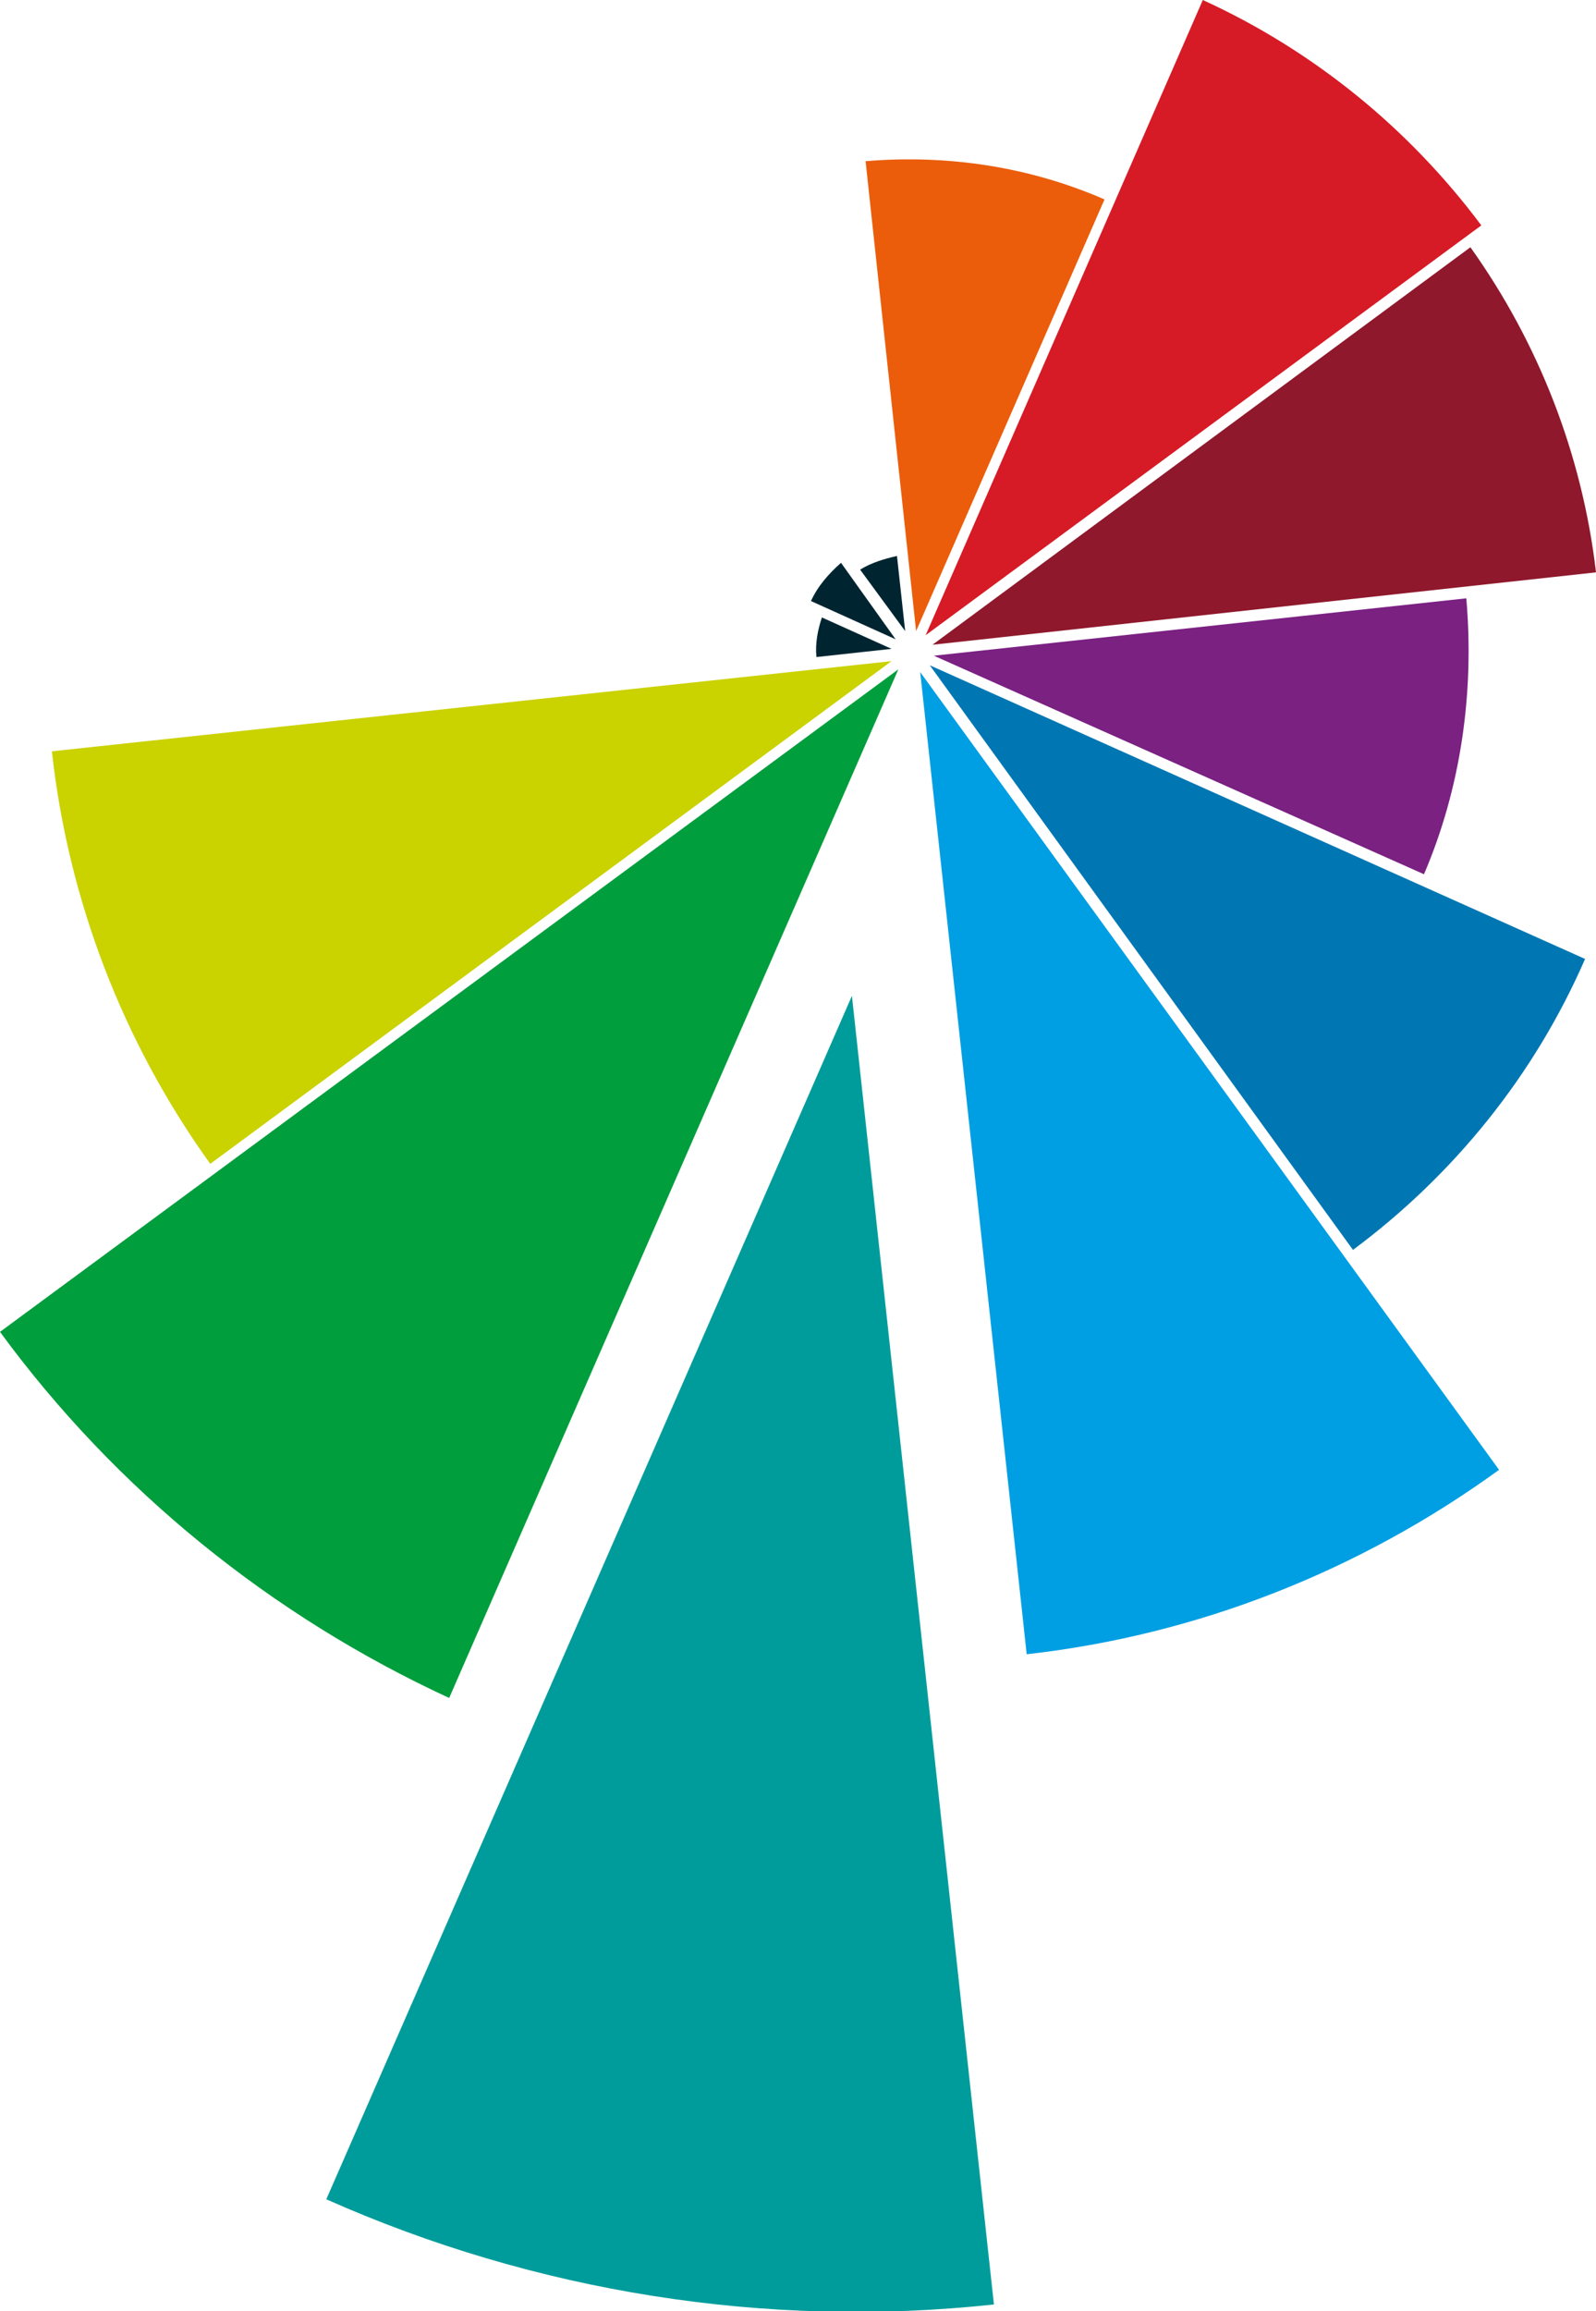 <?xml version="1.0" encoding="utf-8"?>
<!-- Generator: Adobe Illustrator 27.2.0, SVG Export Plug-In . SVG Version: 6.00 Build 0)  -->
<svg version="1.1" id="Layer_1" xmlns="http://www.w3.org/2000/svg" xmlns:xlink="http://www.w3.org/1999/xlink" x="0px" y="0px"
	 viewBox="0 0 116.9 169.2" style="enable-background:new 0 0 116.9 169.2;" xml:space="preserve">
<style type="text/css">
	.st0{fill:#009FE3;}
	.st1{fill:#CAD200;}
	.st2{fill:#8F182C;}
	.st3{fill:#002531;}
	.st4{fill:#7A2182;}
	.st5{fill:#0077B3;}
	.st6{fill:#009E3C;}
	.st7{fill:#EB5D0B;}
	.st8{fill:#D61B26;}
	.st9{fill:#009C9B;}
</style>
<g>
	<path class="st0" d="M75.2,121.1c12.5-1.4,24.4-6.1,34.6-13.5L67.4,49.2L75.2,121.1z"/>
	<path class="st1" d="M3.8,55c1.2,10.9,5.2,21.3,11.6,30.2l49.9-36.8L3.8,55z"/>
	<path class="st2" d="M116.9,41.9c-1-8.6-4.2-16.8-9.2-23.8L68.3,47.2L116.9,41.9z"/>
	<path class="st3" d="M61.6,41.2c-0.9,0.8-1.7,1.7-2.2,2.8l6.2,2.8L61.6,41.2z"/>
	<path class="st3" d="M65.7,40.7c-0.9,0.2-1.9,0.5-2.7,1l3.3,4.5L65.7,40.7z"/>
	<path class="st3" d="M60.2,45.2c-0.3,0.9-0.5,1.9-0.4,2.9l5.5-0.6L60.2,45.2z"/>
	<path class="st4" d="M107.4,43.8l-39,4.2l35.9,16C107,57.7,108,50.7,107.4,43.8"/>
	<path class="st5" d="M116.1,70.2L68.1,48.7l31,42.8C106.5,86,112.4,78.7,116.1,70.2"/>
	<path class="st6" d="M32.9,124.3L65.8,49L0,97.5C8.5,109.1,19.9,118.3,32.9,124.3"/>
	<path class="st7" d="M67.1,46.2l13.8-31.6c-5.5-2.4-11.5-3.3-17.5-2.8L67.1,46.2z"/>
	<path class="st8" d="M88.1,0L67.8,46.5l40.7-30C103.2,9.4,96.2,3.7,88.1,0"/>
	<path class="st9" d="M72.8,168.7L62.4,72.9L23.9,161C39.2,167.8,56.1,170.5,72.8,168.7"/>
</g>
</svg>
